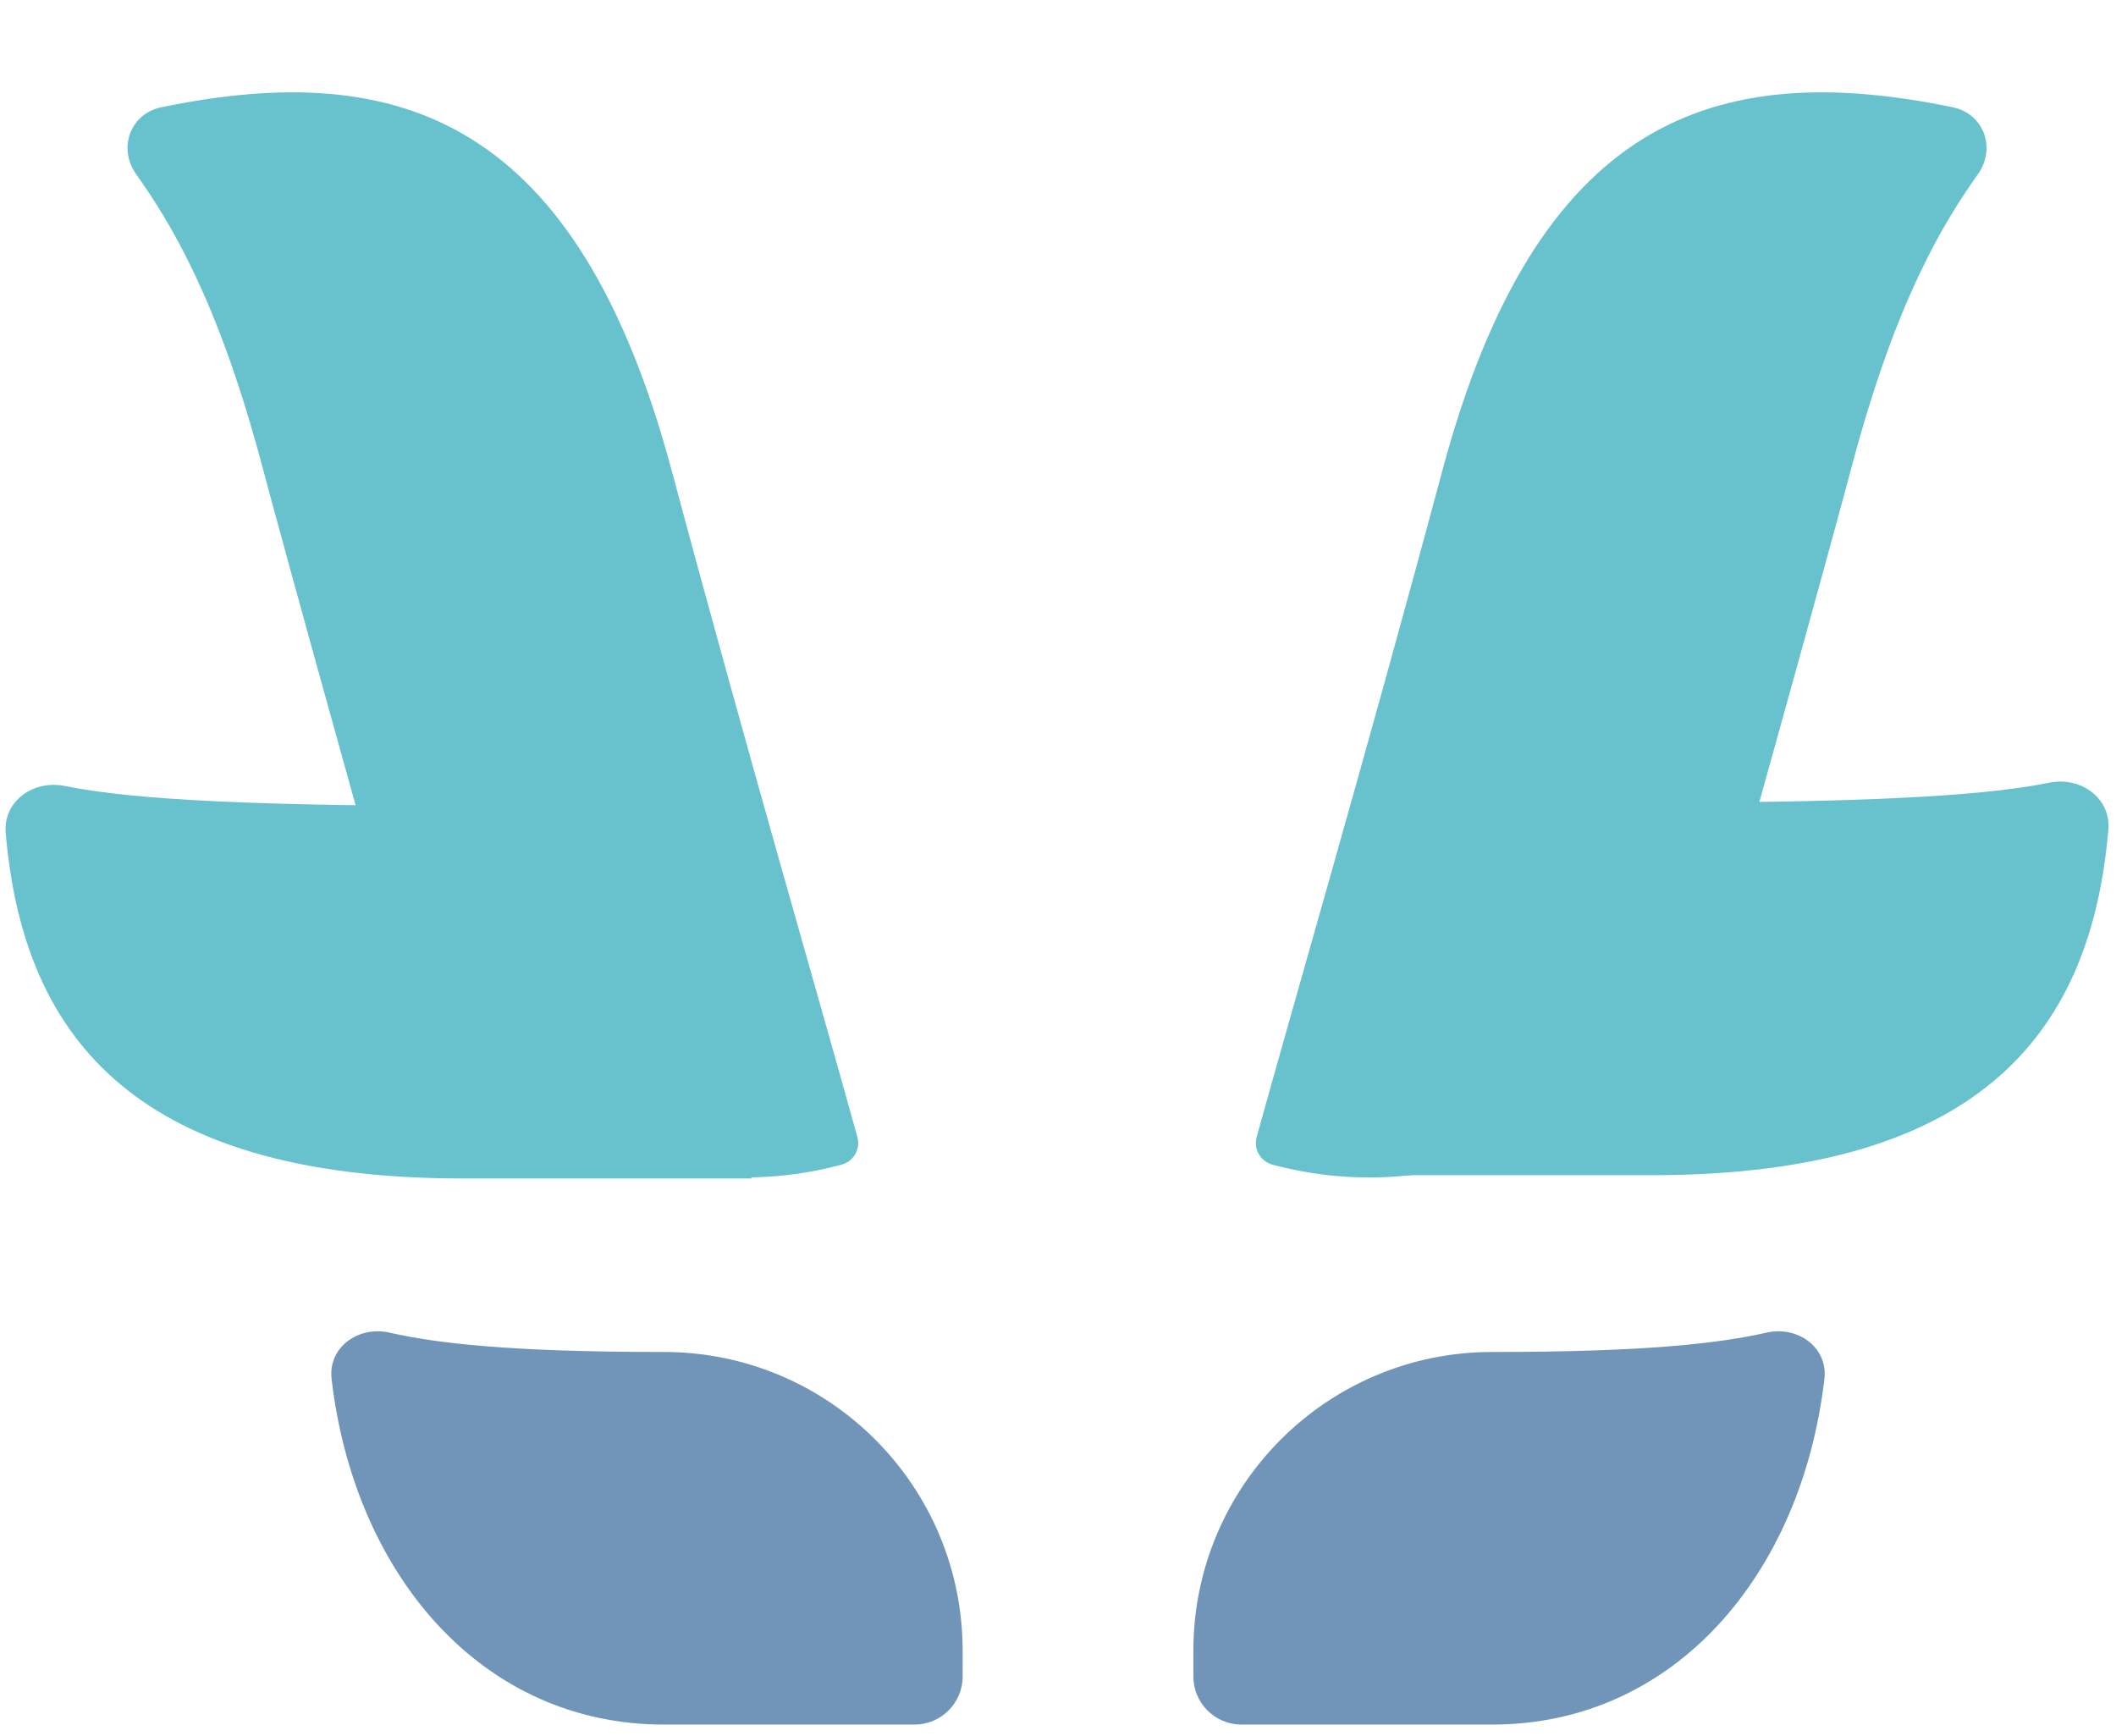 <svg width="89" height="73" viewBox="0 0 89 73" fill="none" xmlns="http://www.w3.org/2000/svg">
<path d="M27.925 72.535C20.252 72.535 14.905 66.212 13.947 58C13.792 56.669 15.072 55.754 16.379 56.049C18.364 56.498 21.416 56.864 27.925 56.864C34.864 56.864 40.489 62.489 40.489 69.428L40.489 70.512C40.489 71.629 39.584 72.534 38.467 72.534C34.999 72.535 31.803 72.535 27.925 72.535Z" fill="#7095B8"/>
<path d="M19.445 49.566C5.284 49.566 0.945 43.244 0.24 35.034C0.125 33.699 1.406 32.792 2.72 33.057C5 33.516 9.109 33.895 19.445 33.895C27.599 33.895 25.354 33.895 28.127 33.894C29.149 33.894 30.011 34.665 30.12 35.681L31.607 49.566C27.312 49.566 31.981 49.566 19.445 49.566Z" fill="#68C2CD"/>
<path d="M28.254 19.8C24.296 5.031 16.854 2.434 6.789 4.51C5.476 4.781 4.949 6.233 5.725 7.326C7.197 9.4 9.158 12.627 10.984 19.44C12.297 24.34 14.273 31.424 16.102 37.965C18.428 46.284 27.052 51.221 35.395 48.986C35.901 48.85 36.201 48.331 36.062 47.826C34.7 42.869 31.472 31.812 28.254 19.8Z" fill="#68C2CD"/>
<path d="M62.758 72.535C70.431 72.535 75.777 66.212 76.735 58C76.891 56.669 75.611 55.754 74.304 56.049C72.319 56.498 69.267 56.864 62.758 56.864C55.819 56.864 50.194 62.488 50.194 69.427L50.194 70.512C50.194 71.629 51.099 72.534 52.216 72.534C55.684 72.534 58.88 72.534 62.758 72.535Z" fill="#7095B8"/>
<path d="M69.473 49.428C83.634 49.428 87.973 43.106 88.678 34.896C88.793 33.561 87.512 32.654 86.198 32.919C83.918 33.378 79.809 33.757 69.473 33.757C61.524 33.757 63.458 33.756 60.992 33.756C59.887 33.756 58.989 34.652 58.989 35.756L58.989 49.427C63.284 49.427 56.937 49.428 69.473 49.428Z" fill="#68C2CD"/>
<path d="M60.664 19.8C64.622 5.031 72.064 2.434 82.129 4.51C83.442 4.781 83.969 6.233 83.193 7.326C81.721 9.4 79.76 12.627 77.934 19.44C76.621 24.34 74.645 31.424 72.816 37.965C70.49 46.284 61.866 51.221 53.523 48.986C53.017 48.85 52.717 48.331 52.856 47.826C54.218 42.869 57.446 31.812 60.664 19.8Z" fill="#68C2CD"/>
</svg>
